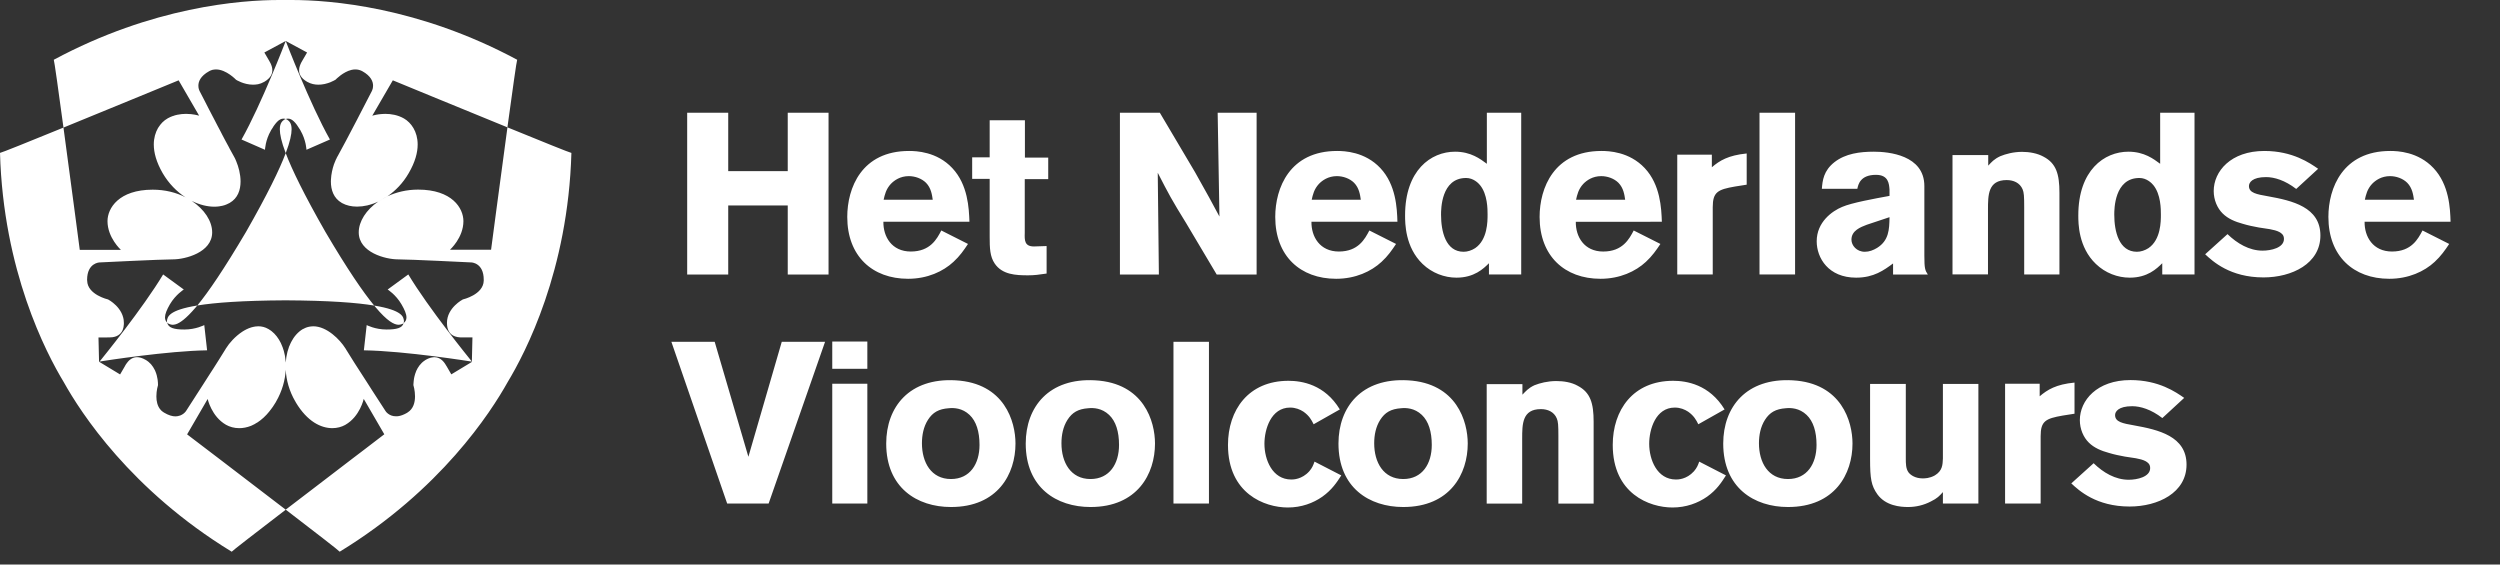 <svg xmlns="http://www.w3.org/2000/svg" width="100%" height="100%" fill-rule="evenodd" viewBox="0 0 31 7">
  <rect x="0" y="0" width="31" height="7" fill="#333333" stroke="none"/>
  <path
    fill="#ffffff"
    d="M3.062 5.296l-.021.006c-.021.004-.041.006-.06.007h-.008.008c.019-.001.039-.003.06-.007l.021-.006c.005-.001.009-.002.014-.003l-.007.002-.007.001zm18.34.599c-.054.085-.114.179-.234.264-.115.08-.261.134-.429.134-.286 0-.741-.171-.741-.776 0-.432.252-.795.749-.795.166 0 .449.045.638.355l-.326.184c-.026-.053-.054-.105-.126-.156-.043-.028-.097-.051-.166-.051-.237 0-.317.27-.317.449 0 .196.097.443.332.443.023 0 .131 0 .223-.102.037-.043.051-.077.065-.12l.332.171zm-4.77 0c-.054.085-.116.179-.235.264-.114.08-.26.134-.428.134-.286 0-.742-.171-.742-.776 0-.432.253-.795.75-.795.166 0 .449.045.637.355l-.325.184c-.026-.053-.054-.105-.126-.156-.043-.028-.098-.051-.166-.051-.237 0-.318.27-.318.449 0 .196.097.443.333.443.022 0 .131 0 .223-.102.037-.043.05-.077.065-.12l.332.171zm7.46-1.134h.44v1.483h-.44v-.142c-.043.048-.069.077-.149.116-.088.046-.185.069-.283.069-.097 0-.277-.015-.38-.157-.077-.108-.091-.196-.091-.437v-.932h.443v.921c0 .065 0 .13.034.176.026.034.086.074.174.074.026 0 .086 0 .152-.037.094-.057.097-.131.1-.211v-.923zm-1.121.739c0 .375-.217.787-.8.787-.42 0-.803-.239-.803-.787 0-.455.288-.816.86-.784.609.034.743.514.743.784zm-4.771 0c0 .375-.217.787-.8.787-.42 0-.803-.239-.803-.787 0-.455.288-.816.86-.784.609.034.743.514.743.784zm-3.878 0c0 .375-.217.787-.8.787-.42 0-.803-.239-.803-.787 0-.455.288-.816.86-.784.609.034.743.514.743.784zm-1.73 0c0 .375-.217.787-.8.787-.42 0-.803-.239-.803-.787 0-.455.288-.816.86-.784.609.034.743.514.743.784zm13.369.244c.12.117.269.205.435.205.105 0 .266-.035.266-.145 0-.051-.032-.071-.058-.086-.065-.034-.168-.042-.254-.056-.066-.012-.135-.026-.2-.046-.092-.025-.183-.062-.249-.128-.066-.065-.111-.167-.111-.278 0-.244.211-.497.628-.497.352 0 .564.15.666.221l-.271.25c-.14-.108-.272-.147-.374-.147-.172 0-.212.068-.212.11 0 .086.094.103.237.128.3.054.649.134.649.486 0 .35-.354.52-.706.52-.414 0-.629-.199-.723-.287l.277-.25zm-7.083-.85c.043-.044.071-.08.149-.117.068-.027.165-.052.271-.052.089 0 .189.015.266.059.157.082.197.216.197.445v1.016h-.437v-.836c0-.134-.003-.183-.02-.221-.034-.081-.112-.115-.197-.115-.232 0-.232.186-.232.369v.803h-.44V4.763h.443v.131zm6.414.02c.097-.082.203-.148.432-.17v.386l-.146.023c-.212.037-.274.068-.274.255v.836h-.441V4.758h.429v.156zM9.694 4.238h.537l-.7 2.006h-.514l-.692-2.006h.537l.418 1.426.414-1.426zm5.297 0h-.44v2.006h.44V4.238zM10.32 6.244h.435V4.758h-.435v1.486zm-5.669-.771c-.144.109-.404.307-.682.52.138-.106.272-.208.389-.297.119-.091.221-.168.293-.223zm8.585-.266c-.054.085-.074.188-.074.29 0 .236.114.443.36.443.237 0 .354-.19.354-.423 0-.165-.04-.293-.123-.372-.091-.086-.194-.089-.257-.083-.126.009-.2.051-.26.145zm8.649 0c-.054.085-.074.188-.074.29 0 .236.114.443.36.443.237 0 .354-.19.354-.423 0-.165-.04-.293-.123-.372-.091-.086-.194-.089-.257-.083-.126.009-.2.051-.26.145zm-4.771 0c-.054.085-.074.188-.074.29 0 .236.114.443.36.443.237 0 .354-.19.354-.423 0-.165-.04-.293-.123-.372-.091-.086-.194-.089-.257-.083-.126.009-.2.051-.26.145zm-5.608 0c-.054.085-.074.188-.074.29 0 .236.114.443.36.443.237 0 .354-.19.354-.423 0-.165-.04-.293-.123-.372-.091-.086-.194-.089-.257-.083-.126.009-.2.051-.26.145zm-7.224.061h.001-.001zm-1.069-.045l-.007.005.007-.005zm.102-.092l-.003.002.003-.002.005-.006-.005.006zm.043-.052c-.009.011-.017.022-.026.032.011-.013.022-.027.033-.042l-.007.01zm1.779-.081c-.003.009-.005.018-.009.027.004-.009.006-.018.009-.027zm-.79-.574c-.026-.041-.046-.074-.057-.094.011.02.031.053.057.094l.015.024.016.024c.053.083.12.188.184.288l.051.078c.037.058.072.112.1.155l-.069-.107-.031-.048c-.078-.121-.168-.26-.235-.366l-.016-.024-.015-.024zm-.679.564v.001c0 .001.001.001.001.001s-.001 0-.001-.001v-.001zm-.246-.008v.001c.001 0 .001-.001.001-.001h-.001zm6.898-.407h.435v-.338h-.435v.338zm-6.777-.076v.001-.001zm0 0c0-.004 0-.008.001-.013l-.001.009v.004zm-.015-.107c.001.003.002.006.002.009l.002.007c.005.03.009.06.011.091-.001-.006-.001-.011-.001-.016l-.001-.005V4.47c-.002-.013-.003-.025-.005-.038-.001-.008-.003-.017-.004-.026l-.002-.007c0-.003-.001-.006-.002-.009zm1.126-.584v-.001l-.006-.006c-.001-.001-.001-.002-.001-.002l-.001-.001.001.001c0-.001-.001-.001-.001-.001-.001-.001-.001-.002-.002-.002-.001-.001-.002-.002-.002-.003l-.002-.002c.352.058.365.141.369.193l-.004.024c.024-.018.035-.041.035-.07 0-.042-.022-.095-.062-.163-.07-.12-.171-.183-.171-.183l.256-.187c.251.419.748 1.03.788 1.08v.001s-.827-.133-1.339-.14l.035-.313s.105.055.245.055c.125 0 .196-.018.213-.079l-.009.006c0 .001-.001.001-.001.001h-.001c-.001.001-.001.001-.002.001-.009.004-.019.008-.031.01.003-.001.006-.001.009-.002.008-.002.015-.005.022-.007-.009.003-.019.007-.031.009-.006.001-.012.002-.018.002h-.004c-.052-.002-.136-.043-.284-.22l-.001-.001v-.001.001zm-2.211-.014l-.002.002v.001H2.44v.002h-.001c-.001.002-.002.003-.004.005h-.001.001-.001v.001-.001.001h-.001l-.001.002v.001l-.001.001-.001.001-.001.001.001-.001.001-.001-.001.001-.001.001c-.001.001-.001.001-.001.002 0-.001 0-.001.001-.002l-.003.004h-.001v.001s0 .001-.001.001c-.117.137-.193.19-.244.206l-.005.001-.003.001-.006.001c-.007.002-.014.002-.02.003h-.003c-.022 0-.038-.007-.052-.013H2.09L2.073 4c.014.066.085.086.214.086.141 0 .246-.055.246-.055l.035.313c-.487.007-1.258.127-1.333.139.041-.051.537-.661.788-1.08l.256.187s-.101.063-.172.183c-.039.068-.061.121-.061.162 0 .026.008.047.026.064l-.002-.016c.005-.053.018-.137.377-.195l-.002.002c-.001 0-.001.001-.002.002l-.001.001.002-.002V3.79v.001l-.001.001zm-.781.642c-.028.008-.05.024-.067.042l.002-.003c.017-.016.039-.031.065-.039zm3.707-.004c-.005.001-.011.002-.016.003.007-.002.015-.003.022-.003h-.006zm-3.678 0c-.004 0-.009 0-.013.001.004-.001.009-.001.013-.001zm1.819-.108c.003.009.005.017.008.026-.003-.009-.005-.017-.008-.026zm-.714.007c.001 0 .001 0 .001-.001 0 .001 0 .001-.001.001zm1.491-.002c.001 0 .001.001.001.001s0-.001-.001-.001zm-.699-.038c-.003.007-.005.015-.008.022.002-.005.004-.01.005-.015l.003-.007zm-.1-.022c.007.014.013.029.018.044-.006-.018-.013-.035-.021-.051l.003.007zm-.628-.025l-.004.004.004-.004.008-.009-.008.009zm.611-.009c.002.002.003.004.004.007-.001-.003-.002-.005-.004-.007zm-.015-.026c.002.003.004.006.006.01-.003-.006-.006-.011-.01-.016l.004.006zm-.508-.052c-.013.011-.025.022-.037.033.012-.011.024-.022.037-.033zm.72 0l-.002.003.002-.003zm-.693-.021l-.012.009c-.003.002-.005.004-.008.006.006-.005.013-.01.02-.015zm.428.005c.002.002.004.003.005.005-.001-.002-.003-.003-.005-.005zm.297-.017l-.006.005.006-.005zm-.585-.062l-.005.001c-.006.002-.013.005-.019.007l-.007.003-.003.001c-.004.002-.009.004-.013.006l-.006.003c-.003.001-.005.002-.008.003l-.008.004c-.012.007-.025.014-.037.022l-.006.004-.006.004-.006.004.006-.004.006-.004c.035-.023.073-.042.112-.054zm.258.051c.005.004.009.007.013.011l-.018-.015.005.004zm.372-.024c-.002.001-.004.003-.006.004.002-.001.004-.003.006-.004zM1.528 4.07c-.001.002-.001.004-.002.006l-.001.005c.002-.005.003-.011.004-.016l-.001.005zm1.633-.021c-.014.002-.028.005-.042.009.017-.004.034-.008.05-.01l-.008.001zm.031-.003h.009-.009zm-.82-.173c-.033.036-.062.064-.088.085-.011.009-.022.017-.032.024l-.003.002c-.006.005-.012.009-.017.012-.012.007-.023.013-.033.018-.007.002-.013.005-.019.007l-.009.002-.005.001c-.008.002-.015.003-.021.003.006 0 .013-.001.021-.003l.006-.001.006-.002h.002c.006-.002.012-.005.019-.007.01-.005.021-.011.033-.018.006-.004.013-.009.02-.014.01-.007.021-.015.032-.024.026-.021.055-.049.088-.085zm2.568.154h.003-.003zm.016-.001h-.003.003zM3.285 1.857l-.29-.127c.248-.44.543-1.209.548-1.222.005.013.3.782.548 1.222l-.291.127s-.004-.119-.074-.239l-.001-.001v-.002l-.006-.009c-.052-.087-.097-.135-.147-.135h-.001c-.008 0-.017.001-.025.004h-.001l-.001.001h-.001.001l.001-.001h-.001c0 .001 0 .001-.001.001l.017.007c.024.017.056.041.056.12 0 .06-.018.152-.073.296.077.203.225.509.493.978.273.464.466.744.604.912-.215-.036-.556-.062-1.1-.065-.538.003-.878.029-1.093.064.138-.168.33-.449.603-.911.268-.469.416-.775.493-.978-.055-.144-.073-.236-.073-.296 0-.079.032-.103.056-.12l.016-.007c-.009-.004-.018-.005-.027-.005h-.001c-.05 0-.095.048-.147.135l-.002.003-.004.006c.002-.002.002-.003.003-.005l.001-.001-.004.006v.001l-.001.001v.001c-.07.12-.074.239-.074.239h-.001zM1.247 3.68c.046.021.084.031.091.033-.007-.002-.052-.014-.102-.038l.011.005zm-.079-.046l.003.002-.003-.002zm-.054-.055c-.003-.004-.006-.008-.008-.012l.004.006.004.006zm-.031-.074c.003.017.008.034.016.049-.008-.015-.013-.032-.016-.049zm10.92-.48c-.051.077-.102.151-.18.222-.128.119-.323.21-.563.21-.443 0-.754-.281-.754-.767 0-.358.177-.818.766-.818.088 0 .346.008.537.213.194.207.206.497.212.665h-1.067c-.003.184.103.369.34.369.241 0 .324-.156.378-.261l.331.167zm5.308 0c-.051.077-.102.151-.18.222-.128.119-.323.21-.563.21-.443 0-.755-.281-.755-.767 0-.358.178-.818.767-.818.088 0 .345.008.537.213.194.207.206.497.211.665h-1.066c-.003.184.103.369.34.369.241 0 .323-.156.378-.261l.331.167zm3.278 0c-.051.077-.103.151-.18.222-.128.119-.323.21-.563.21-.443 0-.755-.281-.755-.767 0-.358.178-.818.767-.818.088 0 .345.008.537.213.194.207.206.497.212.665H19.54c-.003.184.103.369.34.369.241 0 .323-.156.378-.261l.331.167zm9.781 0c-.051.077-.103.151-.18.222-.128.119-.323.21-.563.21-.443 0-.755-.281-.755-.767 0-.358.178-.818.767-.818.088 0 .345.008.537.213.194.207.206.497.211.665h-1.066c-.003.184.103.369.34.369.241 0 .323-.156.378-.261l.331.167zM18.863 1.398v2.005h-.4v-.139c-.068.068-.183.179-.403.179-.148 0-.303-.057-.42-.17-.217-.208-.217-.506-.217-.602 0-.56.32-.79.62-.79.197 0 .314.091.394.15v-.633h.426zm8.349 0v2.005h-.4v-.139c-.069.068-.183.179-.403.179-.149 0-.303-.057-.42-.17-.218-.208-.218-.506-.218-.602 0-.56.321-.79.621-.79.197 0 .314.091.394.15v-.633h.426zm-4.621.943c.008-.102.021-.224.156-.33.137-.107.315-.13.489-.13.183 0 .626.042.626.426v.864c0 .159.009.181.043.233h-.431v-.137c-.113.083-.238.176-.458.176-.344 0-.489-.244-.489-.451 0-.239.192-.375.315-.426.119-.052.403-.103.588-.137V2.35c-.006-.069-.011-.182-.168-.182-.194 0-.22.119-.231.173h-.44zm5.03.562c.12.116.269.205.435.205.105 0 .265-.035.265-.145 0-.051-.031-.071-.057-.086-.065-.034-.168-.042-.254-.056-.066-.012-.135-.026-.2-.046-.092-.025-.183-.062-.249-.128-.066-.065-.111-.167-.111-.278 0-.244.211-.497.628-.497.352 0 .564.15.667.221l-.272.25c-.14-.108-.272-.147-.374-.147-.172 0-.212.068-.212.111 0 .085.094.102.237.127.3.054.649.134.649.486 0 .35-.354.52-.706.52-.414 0-.629-.199-.723-.287l.277-.25zM12.272 1.491h.437v.463h.289v.267h-.291v.668c-.003.091-.003.167.114.167l.157-.005v.341c-.094.014-.151.022-.231.022-.152 0-.318-.008-.412-.145-.06-.088-.063-.193-.063-.335v-.716h-.217v-.267h.217v-.46zm-1.998-.093v2.006h-.506v-.856H9.03v.856h-.509V1.398h.509v.724h.738v-.724h.506zm3.613 0h.495l.437.738c.159.282.208.373.302.549l-.022-1.287h.483v2.006h-.495l-.377-.634c-.184-.298-.217-.361-.354-.628l.014 1.262h-.483V1.398zm8.372 0h-.441v2.005h.441V1.398zm2.395.656c.043-.046.071-.08.149-.117.068-.028.165-.054.271-.054.089 0 .189.017.266.06.157.082.197.216.197.446v1.014H25.1v-.835c0-.133-.003-.182-.02-.221-.034-.08-.112-.114-.197-.114-.232 0-.232.185-.232.369v.801h-.44v-1.48h.443v.131zm-3.427.02c.097-.083.203-.148.432-.171v.387l-.146.023c-.212.037-.275.068-.275.255v.835h-.44V1.918h.429v.156zm-2.781.588c0-.068 0-.253-.094-.367-.02-.025-.083-.088-.172-.088-.311 0-.311.39-.311.455 0 .207.057.46.28.46.048 0 .1-.017.143-.045.154-.105.154-.333.154-.415zm8.349 0c0-.068 0-.253-.094-.367-.02-.025-.083-.088-.172-.088-.312 0-.312.39-.312.455 0 .207.058.46.281.46.048 0 .1-.017.143-.045.154-.105.154-.333.154-.415zm-3.647.125c-.075.029-.19.071-.19.185 0 .071.064.15.166.15.055 0 .106-.02.152-.048.146-.091.152-.227.154-.381l-.282.094zM1.933 1.643c-.004.011-.008.022-.011.034-.01.035-.015.073-.015.114 0-.041.005-.079.015-.114.003-.012.007-.023.011-.034zm.67 1.107l.003.006-.003-.006zm-.022-.046l.004.007-.004-.007zm-.015-.025l.003.004-.003-.004-.002-.004.002.004zm-.035-.049l.006.007-.006-.007zm2.028-.084l-.004.001c-.044.01-.086.015-.127.015.026 0 .053-.002.08-.006l.033-.006c.003-.001.007-.002.01-.002l.008-.002.008-.002-.008.002zm-1.888.016h-.012H2.672h-.001zm.105-.015c-.022.006-.044.01-.068.013.016-.002.032-.005.048-.008.006-.002.013-.004.02-.005zm.003-.001h-.001.001zm1.795-.004c.009-.002.017-.005.025-.007l-.016.004-.009.003zM2.418 2.52c.004.003.008.006.012.01l-.005-.004-.007-.006zm1.824-.001h.001l-.001-.001v.001zm-1.87-.031l.001.001-.004-.003.003.002zm2.426-.051c-.027.013-.053.028-.078.043.008-.005.016-.01.024-.014.018-.01.036-.02.054-.029zm25.135.04c-.009-.062-.02-.145-.083-.21-.054-.054-.137-.083-.214-.083-.106 0-.18.052-.223.097-.06.065-.075.134-.089.196h.609zm-9.781 0c-.009-.062-.02-.145-.083-.21-.054-.054-.137-.083-.214-.083-.106 0-.18.052-.223.097-.06.065-.075.134-.089.196h.609zm-3.278 0c-.009-.062-.02-.145-.083-.21-.054-.054-.137-.083-.214-.083-.106 0-.18.052-.223.097-.06.065-.075.134-.089.196h.609zm-5.308 0c-.009-.062-.02-.145-.083-.21-.054-.054-.137-.083-.214-.083-.106 0-.18.052-.223.097-.06.065-.075.134-.089.196h.609zm-9.263-.029l.001.001.007.003c.003.002.006.003.009.005-.003-.002-.006-.003-.009-.005l-.008-.004zm.666-.317c.006.031.011.063.012.094-.001-.031-.006-.063-.012-.094zm1.172-.09c-.01.028-.018.059-.025.09.007-.031.015-.062.025-.09zm-1.196 0l.002.007-.002-.007-.001-.003.001.003zm.853-.204c.001.003.001.006.001.008 0-.002 0-.005-.001-.008zm-.504-.046c-.002.012-.004.023-.005.032.001-.009.003-.02.005-.032zm.497 0c.002.008.003.015.004.022l-.002-.014c-.001-.005-.002-.011-.004-.016l.002.008zm1.384-.058l-.003-.021.001.007.003.021-.001-.007zm-1.863-.01c-.001.006-.003.012-.005.017.002-.005.004-.011.005-.017zm.006-.017c.007-.017.014-.036.023-.054-.009.018-.016.037-.023.054zm.422-.063c.006.012.012.025.017.037-.005-.012-.011-.025-.017-.037zm1.419.018v.001-.001zm-.021-.052l.005.011-.005-.011-.004-.006.004.006zm-1.778.008v.001-.001zm1.754-.049c.003.005.006.01.009.014-.003-.004-.006-.009-.009-.014zM3.4 1.555c-.005.006-.01.013-.014.021l.004-.008c.005-.007.01-.013.014-.019l-.004.006zm-1.408-.013c-.007.008-.014.017-.02.027l.006-.01c.005-.006.009-.012.014-.017zm3.095-.008c.009.01.017.02.025.032-.008-.012-.016-.022-.025-.032zM2.53 1.236c.039.077.096.185.153.295-.033-.063-.066-.125-.095-.182l-.058-.113zm.897.284l-.003.003.003-.003zm-1.406-.009l-.005.004.005-.004.005-.005-.005.005zm1.433-.017c-.001.002-.003.003-.004.004.003-.002.006-.005.009-.007l-.005.003zm-1.409-.003l-.004.003.004-.003.006-.005-.006.005zm1.423-.006c.015-.009.03-.014.045-.014-.015 0-.03.005-.045.014zm-1.407-.006l-.002.001.002-.001zm2.962-.001c-.005-.003-.01-.006-.014-.009.004.003.009.006.014.009zM3.55 1.474c-.002 0-.003.001-.005.001.002 0 .003-.001.005-.001zm.012-.002h-.003.003c.001 0 .002-.001.003-.001l-.003.001zm-1.393-.041c-.009.002-.018.005-.028.009l.007-.003.021-.006zm.015-.004l-.006.001.006-.001.006-.002-.006.002zm.02-.005c.003 0 .006-.001.009-.001l-.009.001zm2.54-.009c-.013.001-.025.002-.036.003.009-.001.018-.002.028-.002l.008-.001zm-2.45-.001c-.004.001-.009.001-.013.001l.013-.001h.013-.013zm.177-.29l-.002-.004c0-.001-.001-.003-.001-.004l.001.004.002.004zm1.541-.077c-.009.001-.019.003-.028.004-.005 0-.01 0-.014.001h-.011c.009 0 .017-.001.025-.001.009-.001.019-.003.028-.004.006-.001.011-.003.017-.004l-.01.002-.007.002zm-.748-.024c.004-.002.007-.004.01-.006-.003.002-.006.004-.01.006zm.545-.007h-.001.001zm.364-.039L4.16.988l.013-.013zm.031-.026c-.006.004-.011.008-.015.012.004-.004.009-.008.015-.012zM4.24.922c-.005.003-.009.006-.014.009l.005-.003.009-.006zm.079-.043c-.02.008-.04.018-.057.029.017-.011.037-.021.057-.029zM2.596.882h-.001.001l.001-.001-.001.001zM4.488.881c-.001 0-.001-.001-.001-.001s0 .001.001.001h.001-.001zM4.336.873l-.009.003.009-.003zM2.624.87l-.005.002.006-.003-.001.001zm.725-.097c.002.005.005.01.008.016-.003-.006-.006-.011-.008-.016zM2.176 5.162h.016-.016zm.032-.003c.008-.001.015-.003.022-.006.012-.004.022-.009.031-.014.002-.002.004-.003.005-.004l-.005.004c-.009.005-.019.01-.031.014-.009.004-.019.006-.03.008l.008-.002zm-.189-.053c.004.004.008.006.013.009-.005-.003-.009-.005-.013-.009l-.006-.004.006.004zm.269.012c.002-.002.003-.004.005-.006.005-.006.009-.011.011-.014-.002.003-.006.008-.011.014-.002.002-.003.004-.005.006zm.084-.125c.023-.035.047-.071.07-.107l.081-.126c-.1.156-.193.299-.213.329l.062-.096zm-.417.026c-.007-.02-.011-.041-.014-.062l.001.007c.003.019.007.037.013.055zm-.015-.077c-.001-.009-.001-.018-.001-.027 0 .009 0 .018.001.027zm.016-.224c0 .003.001.007.001.011v.005l.001.008c0 .002 0 .005.001.007v.008-.008c-.001-.002-.001-.005-.001-.007l-.001-.008v-.005l-.003-.021.002.01zm3.177-.02c.001-.006.002-.013.003-.02l-.002.01-.001.01zm-3.182-.01c-.002-.013-.006-.028-.01-.043.004.015.008.03.01.043l.002.011-.002-.011zm3.191-.032l.003-.012-.003.012c-.001.003-.002.007-.003.011l.003-.011zM1.85 4.494c-.01-.009-.02-.017-.032-.024-.004-.003-.008-.006-.013-.009.002.002.005.003.007.004l.006.005c.012.007.022.015.032.024zm1.748-.227c.003-.007.006-.014.01-.021.002-.004.004-.009.007-.013-.008.013-.014.027-.021.041l.004-.007zm.024-.047c.002-.005.005-.009.008-.013-.004.006-.008.013-.012.019l.004-.006zm.022-.034l-.006.009.004-.006.002-.003zm-.204-.003l.004.006-.004-.006zm-.083-.084c-.003-.003-.007-.006-.011-.008l-.005-.004c.007.005.014.01.022.016l-.006-.004zm-1.825-.147c.001.007.002.014.003.02.001.01.002.02.002.031 0-.011-.001-.021-.002-.031-.001-.009-.003-.019-.005-.028l.002.008zm-.006-.023c-.001-.003-.002-.005-.002-.008l-.003-.007-.002-.007c-.001-.003-.002-.005-.003-.008l-.004-.007-.002-.005c-.006-.012-.013-.024-.02-.036-.005-.008-.01-.015-.016-.022.006.007.011.014.016.022.007.012.014.024.02.036l.002.005.004.007c.001.003.002.005.003.008l.002.007.003.007c0 .003.001.005.002.008zm.863-.075l.008-.009-.008.009zm.534-1.869c-.002-.006-.005-.011-.007-.017l.004.009.003.008zm-.349.706l.004.007-.004-.007zm.256-.165c.004-.002.008-.004.012-.007-.004.003-.008.005-.012.007l-.003.001-.005.002.005-.002.003-.001zm-.426-.016c-.004-.003-.007-.005-.011-.008.006.005.012.009.018.013l-.007-.005zm1.75-.504c.001-.005.003-.01.005-.014.002-.005.005-.01.007-.015l-.004.008-.003.007c-.002.004-.004.009-.005.014l-.006.015.003-.009.003-.006zM2.912 1.96c-.005-.01-.01-.019-.015-.028l-.008-.013-.009-.017-.011-.019c-.004-.007-.008-.014-.012-.022l-.016-.031c-.013-.023-.027-.049-.041-.077l.03.058.027.05c.004.008.008.015.012.022l.011.019.009.017.008.013c.005.009.01.018.015.028zm-.975-.326c.006-.016.014-.032.022-.046.032-.054.074-.094.118-.119.002-.001.005-.002.007-.004.075-.041.156-.053.223-.053h.001c.086 0 .152.02.161.022L2.215.996s-.791.326-1.428.586c.092.677.202 1.516.202 1.516h.51s-.166-.15-.166-.356c0-.16.14-.39.561-.39.152 0 .291.035.405.094-.106-.069-.206-.169-.282-.299-.079-.137-.11-.256-.11-.355 0-.081.021-.15.052-.204l.006-.009-.006.009c-.008.014-.016.03-.022.046zm3.121-.129c.005.004.009.008.014.013l-.008-.007-.006-.006zm-.442-.387l-.002.006.002-.006zm-1.419-.073c-.02.004-.04.005-.06.005.025 0 .051-.002.077-.01l-.009.003-.008.002zm-.733.055c-.002-.007-.003-.015-.004-.024V1.07c0 .014.003.026.005.035L2.464 1.1zM4.349.869c-.003.001-.005.002-.008.003l.002-.001.006-.002zm-.293.165c.027-.008.05-.017.068-.026l.008-.004c.003-.001.006-.003.009-.004l.007-.004.004-.002c.002-.002.004-.003.005-.004l-.005.004-.004.002L4.141 1c-.003.001-.006.003-.009.004l-.008.004c-.008.004-.018.008-.029.013-.014.005-.03.011-.048.016l.009-.003zM3.709.861v.005-.005-.005.005zM2.65.864c.006-.001.012-.002.019-.002.003-.001.007-.001.01-.001-.003 0-.007 0-.01.001-.007 0-.013.001-.019.002-.002 0-.004 0-.006.001L2.65.864zm.724-.022c.002.009.003.019.003.028 0-.009-.001-.019-.003-.028zm.337.005V.842c0 .003-.001.006-.001.009l.001-.004zM3.372.831c.003.013.005.026.005.04 0 .046-.022.098-.099.143-.001 0-.001 0-.002.001h-.001l.001-.001-.001.001c0 .001-.001.001-.001.001-.012.007-.024.012-.036.017-.005.002-.01.003-.015.005l.008-.003.009-.003-.002.001c-.034.012-.068.017-.101.017-.115 0-.21-.061-.21-.061S2.807.862 2.68.861h-.001c-.015 0-.029.002-.044.005L2.63.868l.005-.002h.004-.004c-.006.002-.012.004-.019.006l-.004.002c-.004.002-.009.004-.013.006.004-.002.009-.004.013-.006l.004-.002c-.005.003-.011.005-.017.008h-.001l-.001.001-.001.001h-.001c-.111.061-.135.131-.135.18 0 .04.015.067.015.067s.136.265.256.495l.026.049-.026-.051-.033-.063.033.065c.072.137.138.261.166.309.011.018.022.04.032.066.029.069.054.161.054.251 0 .106-.034.208-.135.266-.001.001-.002.001-.003.002-.001 0-.002.001-.003.001-.02.011-.041.02-.063.027l.01-.003c.007-.003.015-.006.022-.009l-.011.004c-.004.002-.007.003-.011.005l-.011.003c-.037.011-.077.017-.12.017-.086 0-.18-.023-.273-.068-.001-.001-.003-.002-.004-.002l-.003-.002.004.003c.001 0 .002.001.003.001l-.004-.002c-.001-.001-.003-.001-.004-.002.157.104.254.251.254.39 0 .251-.337.335-.484.335-.147 0-.912.038-.912.038s-.154.003-.155.215c0 .004 0 .008.001.012.004.174.259.232.259.232s.049.025.098.074l.009.009c.008.009.015.017.023.027-.008-.01-.015-.018-.023-.027l-.009-.009c-.038-.038-.077-.062-.092-.07.015.008.054.032.092.07.049.049.098.122.098.216v.016c-.001.027-.006.05-.014.07l-.001.002c-.013.032-.033.053-.055.066l-.004.003c-.002.001-.004.002-.007.003-.001.001-.003.002-.004.003l-.003.001c-.002.001-.005.002-.007.003l-.007.002c-.015.005-.029.008-.043.01H1.39c-.013.002-.025.002-.035.002.01 0 .022 0 .035-.002h.001c.014-.002.028-.005.043-.01l.007-.002c.002-.001.005-.002.007-.003l.003-.001c.001-.001.003-.002.004-.003.003-.001.005-.002.007-.003l.004-.003c.022-.013.042-.034.055-.066l.001-.002c-.035.088-.123.095-.167.095l-.134.001.007.299.006-.001-.003.004.258.156s.039-.067.06-.103v-.001c.007-.012.019-.034.038-.055-.019.021-.031.042-.038.054.007-.012.019-.033.038-.054.024-.028.061-.055.112-.055.03 0 .065.009.106.033.055.031.09.077.113.124-.006-.012-.012-.024-.02-.036-.002-.003-.005-.007-.007-.01-.007-.011-.016-.021-.025-.031l-.007-.007.005.006.002.001c.009.01.018.02.025.031.002.003.005.007.007.01.008.012.014.024.02.036l.003.006.003.006c.003.007.006.014.008.021.002.005.004.009.005.014l-.004-.011-.001-.003c-.002-.007-.005-.014-.008-.021l-.003-.007-.003-.005.003.006.003.006c.033.075.035.149.035.172v.006s-.02.064-.02.139c0 .058.012.122.054.168.004.005.009.009.014.014l-.006-.005c-.003-.003-.006-.006-.008-.009-.013-.014-.022-.029-.03-.045-.002-.004-.004-.008-.005-.012l.003.006.002.006c.008.016.017.031.03.045.011.012.024.023.039.032.058.035.105.048.144.048.09-.001.131-.067.131-.067s.264-.407.408-.636c.029-.045.053-.083.069-.11-.016.027-.04.065-.069.11-.031.05-.068.107-.106.168l.041-.064c.023-.037.046-.072.065-.104.037-.058.066-.105.081-.13v-.001l.001-.001.001-.001s.001-.001.001-.002v-.001c.001-.001.002-.002.003-.004v-.001l.001-.001-.001.001c.001 0 .001-.001.001-.001l.001-.001c.038-.062.111-.145.199-.203l.006-.004c.012-.008.025-.015.037-.022l.008-.004c.003-.001.005-.002.008-.003l.006-.003c.004-.002.009-.004.013-.006l.003-.001.007-.003c.006-.002.013-.005.019-.007l.005-.001c.028-.009.058-.014.087-.014.042 0 .085.01.126.034.001 0 .001.001.002.001.101.058.174.178.202.325.001.009.003.018.004.026.002.013.003.025.005.038v.006l.001.005c0 .005 0 .01.001.016.012-.189.092-.346.213-.417h.001l.008-.004.008-.004c.003-.001.005-.003.008-.004l.005-.002c.014-.006.028-.01.042-.014l-.008.002c-.011.003-.023.007-.034.012l-.005.002c-.003.001-.005.003-.008.004l-.008.004-.008.004.005-.002c.032-.018.064-.027.096-.03.006-.001.012-.001.018-.002l-.008.001c-.004 0-.007 0-.01.001-.005 0-.009.001-.014.001l.008-.001h.006c.008-.001.017-.002.025-.002h.001c.17 0 .332.167.397.271.001.001.002.002.002.003l.001.001c0 .001.001.001.001.001.001.002.002.003.002.005.001 0 .001.001.001.001.001.001.001.001.001.002.074.126.49.765.49.765.001.003.042.067.13.067v-.001h.001v.001c.008 0 .016 0 .024-.001.021-.003.043-.009.068-.019-.025.01-.047.016-.068.019-.008.001-.016.001-.024.001.008 0 .016 0 .024-.001.033-.004.07-.017.113-.042-.009.005-.017.01-.025.014l.01-.006c.005-.002.01-.005.015-.008l.006-.004c.074-.045.093-.128.093-.2 0-.075-.02-.139-.02-.139v-.007c0-.007.001-.021.003-.039l.001-.013-.001.013-.001.004v0l.001-.004c.006-.067.033-.189.136-.259l.009-.006-.007.005-.006.004-.006.004c-.007.005-.013.01-.019.016-.011.009-.02.019-.029.029-.004.006-.008.011-.012.016-.005.007-.009.013-.013.02l-.002.004-.004.006-.003.005-.002.005c-.006.012-.012.024-.016.036l.002-.005c.004-.011.009-.021.014-.031l.002-.005.003-.005.004-.006.002-.004c.004-.007.008-.013.013-.02.004-.005.008-.01.012-.016.009-.01.018-.02.029-.029.006-.006.012-.011.019-.016l.006-.004.004-.003c.005-.003.01-.007.015-.01.041-.023.076-.032.106-.032.089 0 .133.081.15.11l.001.001c.021.036.059.102.059.102l.258-.156-.003-.003.007-.299h-.134c-.055 0-.182-.011-.182-.181 0-.188.197-.29.197-.29s.255-.058.259-.233v-.01c.001-.213-.154-.216-.154-.216s-.765-.038-.912-.038c-.148 0-.484-.084-.484-.335 0-.135.092-.279.242-.382.038-.018.075-.039.112-.064.11-.052.24-.084.382-.084.421 0 .562.23.562.391 0 .206-.167.355-.167.355h.51s.111-.841.203-1.518c.423.173.78.317.793.317-.041 1.461-.569 2.476-.791 2.843-.209.374-.829 1.336-2.082 2.102-.002-.008-.306-.243-.67-.522h.001l-.209-.16-.103-.079c-.117-.089-.234-.178-.342-.261l-.162-.123-.292-.223c.072.055.174.132.292.223l.162.123c.108.083.225.172.342.261l.103.079.209.16c.545-.418 1.222-.934 1.222-.934l-.255-.439s-.047.218-.227.321c0 0 0 .001-.001.001h-.001c-.001 0-.001.001-.001.001-.043.024-.099.04-.16.04h-.001c-.138-.001-.307-.079-.451-.319v-.001c0-.001 0-.001-.001-.001 0-.001-.001-.002-.001-.003 0 0 0-.001-.001-.001v-.001l.001.003c0-.001-.001-.002-.001-.002v-.002l-.001-.001c-.001 0-.001-.001-.002-.002-.076-.13-.113-.267-.119-.394-.007.127-.044.264-.12.395 0 .001-.001.001-.001.001v.001c-.001.001-.002.002-.002.004-.096.162-.205.252-.307.294-.005.001-.01.003-.014.005h-.002c-.003.002-.006.003-.009.004.003-.001.006-.002.009-.004h.002c.004-.002.009-.004.014-.005.025-.011.052-.025.078-.042l-.007.005c-.024.015-.048.027-.071.037-.051.02-.1.029-.146.029h-.001c-.064 0-.12-.017-.164-.042-.18-.103-.227-.32-.227-.32l-.255.439s.679.516 1.223.934c-.364.279-.668.514-.67.521C1.62 6.076 1 5.114.791 4.739.569 4.372.041 3.357 0 1.896c.013 0 .366-.142.787-.314C.726 1.128.672.747.667.741 1.892.083 2.987 0 3.465 0h.149c.478 0 1.574.083 2.799.741-.006.006-.059.385-.121.838C5.657 1.32 4.871.996 4.871.996l-.255.439s.03-.01.077-.017c-.038.006-.065.013-.074.015l.009-.002c.008-.002.019-.005.034-.008.009-.001.019-.003.031-.005.024-.003.053-.006.085-.006.07 0 .154.013.231.057.087.05.17.16.17.323 0 .099-.031.218-.111.355-.071.124-.165.219-.265.288h-.001c-.037.025-.073.046-.111.064-.002.001-.004.002-.005.002h-.001v.001l.001-.001h-.001l-.002.002c-.001 0-.002.001-.003.001-.023.01-.046.02-.069.027l.005-.002.016-.005.016-.006-.027.009-.005.002-.005.002c-.019.006-.038.011-.056.016l-.014.003-.033.006c-.027.004-.054.006-.08.006h-.001c-.068 0-.131-.014-.184-.043 0 0-.001-.001-.002-.001s-.002-.001-.003-.002c-.101-.058-.135-.16-.135-.266 0-.008 0-.017.001-.025.001-.025.004-.05.008-.074-.004.024-.007.049-.008.074-.001.009-.001.017-.001.025 0-.008 0-.016.001-.025.003-.065.018-.131.037-.187.015-.041.032-.078.048-.105.037-.065.146-.271.243-.458l.065-.126-.069.134c-.051.097-.104.198-.148.282l-.025.046-.008.015c-.017.032-.032.06-.044.081-.006.01-.01.019-.014.025-.005.009-.01.018-.015.029l.003-.008.012-.021c.004-.006.008-.015.014-.025.012-.021.027-.049.044-.081l.008-.015.025-.046c.045-.086.1-.191.152-.29.095-.182.179-.346.179-.346s.006-.012.011-.031c0-.003.001-.006.002-.009v-.006c.001-.004.001-.008.001-.012.001-.003.001-.006.001-.009 0 .003 0 .006-.001.009 0 .004 0 .008-.001.012v.006c-.001.003-.002.006-.002.009l-.003.012.001-.005c.001-.002.001-.005.002-.007.002-.01.004-.022.004-.036 0-.049-.024-.119-.135-.18L4.487.88c-.026-.013-.053-.019-.08-.019h-.001c-.017 0-.033.002-.049.006l-.002.001.002-.001c.009-.002.019-.004.029-.005h.003c.005 0 .011-.001.017-.001-.006 0-.012.001-.017.001h-.003c-.01.001-.02.003-.029.005-.103.025-.19.115-.197.122h-.001c-.003.002-.097.061-.21.061h-.001c-.045 0-.092-.009-.138-.035 0 0-.001 0-.001-.001h-.001c-.077-.045-.1-.097-.099-.143 0-.038.015-.072.027-.096l-.002.004c-.004.008-.009.018-.013.028-.002.007-.005.014-.006.021l-.003.009.001-.004c.001-.002.001-.003.002-.005.001-.007.004-.014.006-.021.004-.01.009-.02.013-.028l.002-.004c.005-.008.009-.016.012-.021.021-.036.06-.103.06-.103L3.543.508l-.265.143s.039.067.06.103c.008.014.025.042.034.077 0 .002.001.004.001.006L3.372.831z"
  />
</svg>
